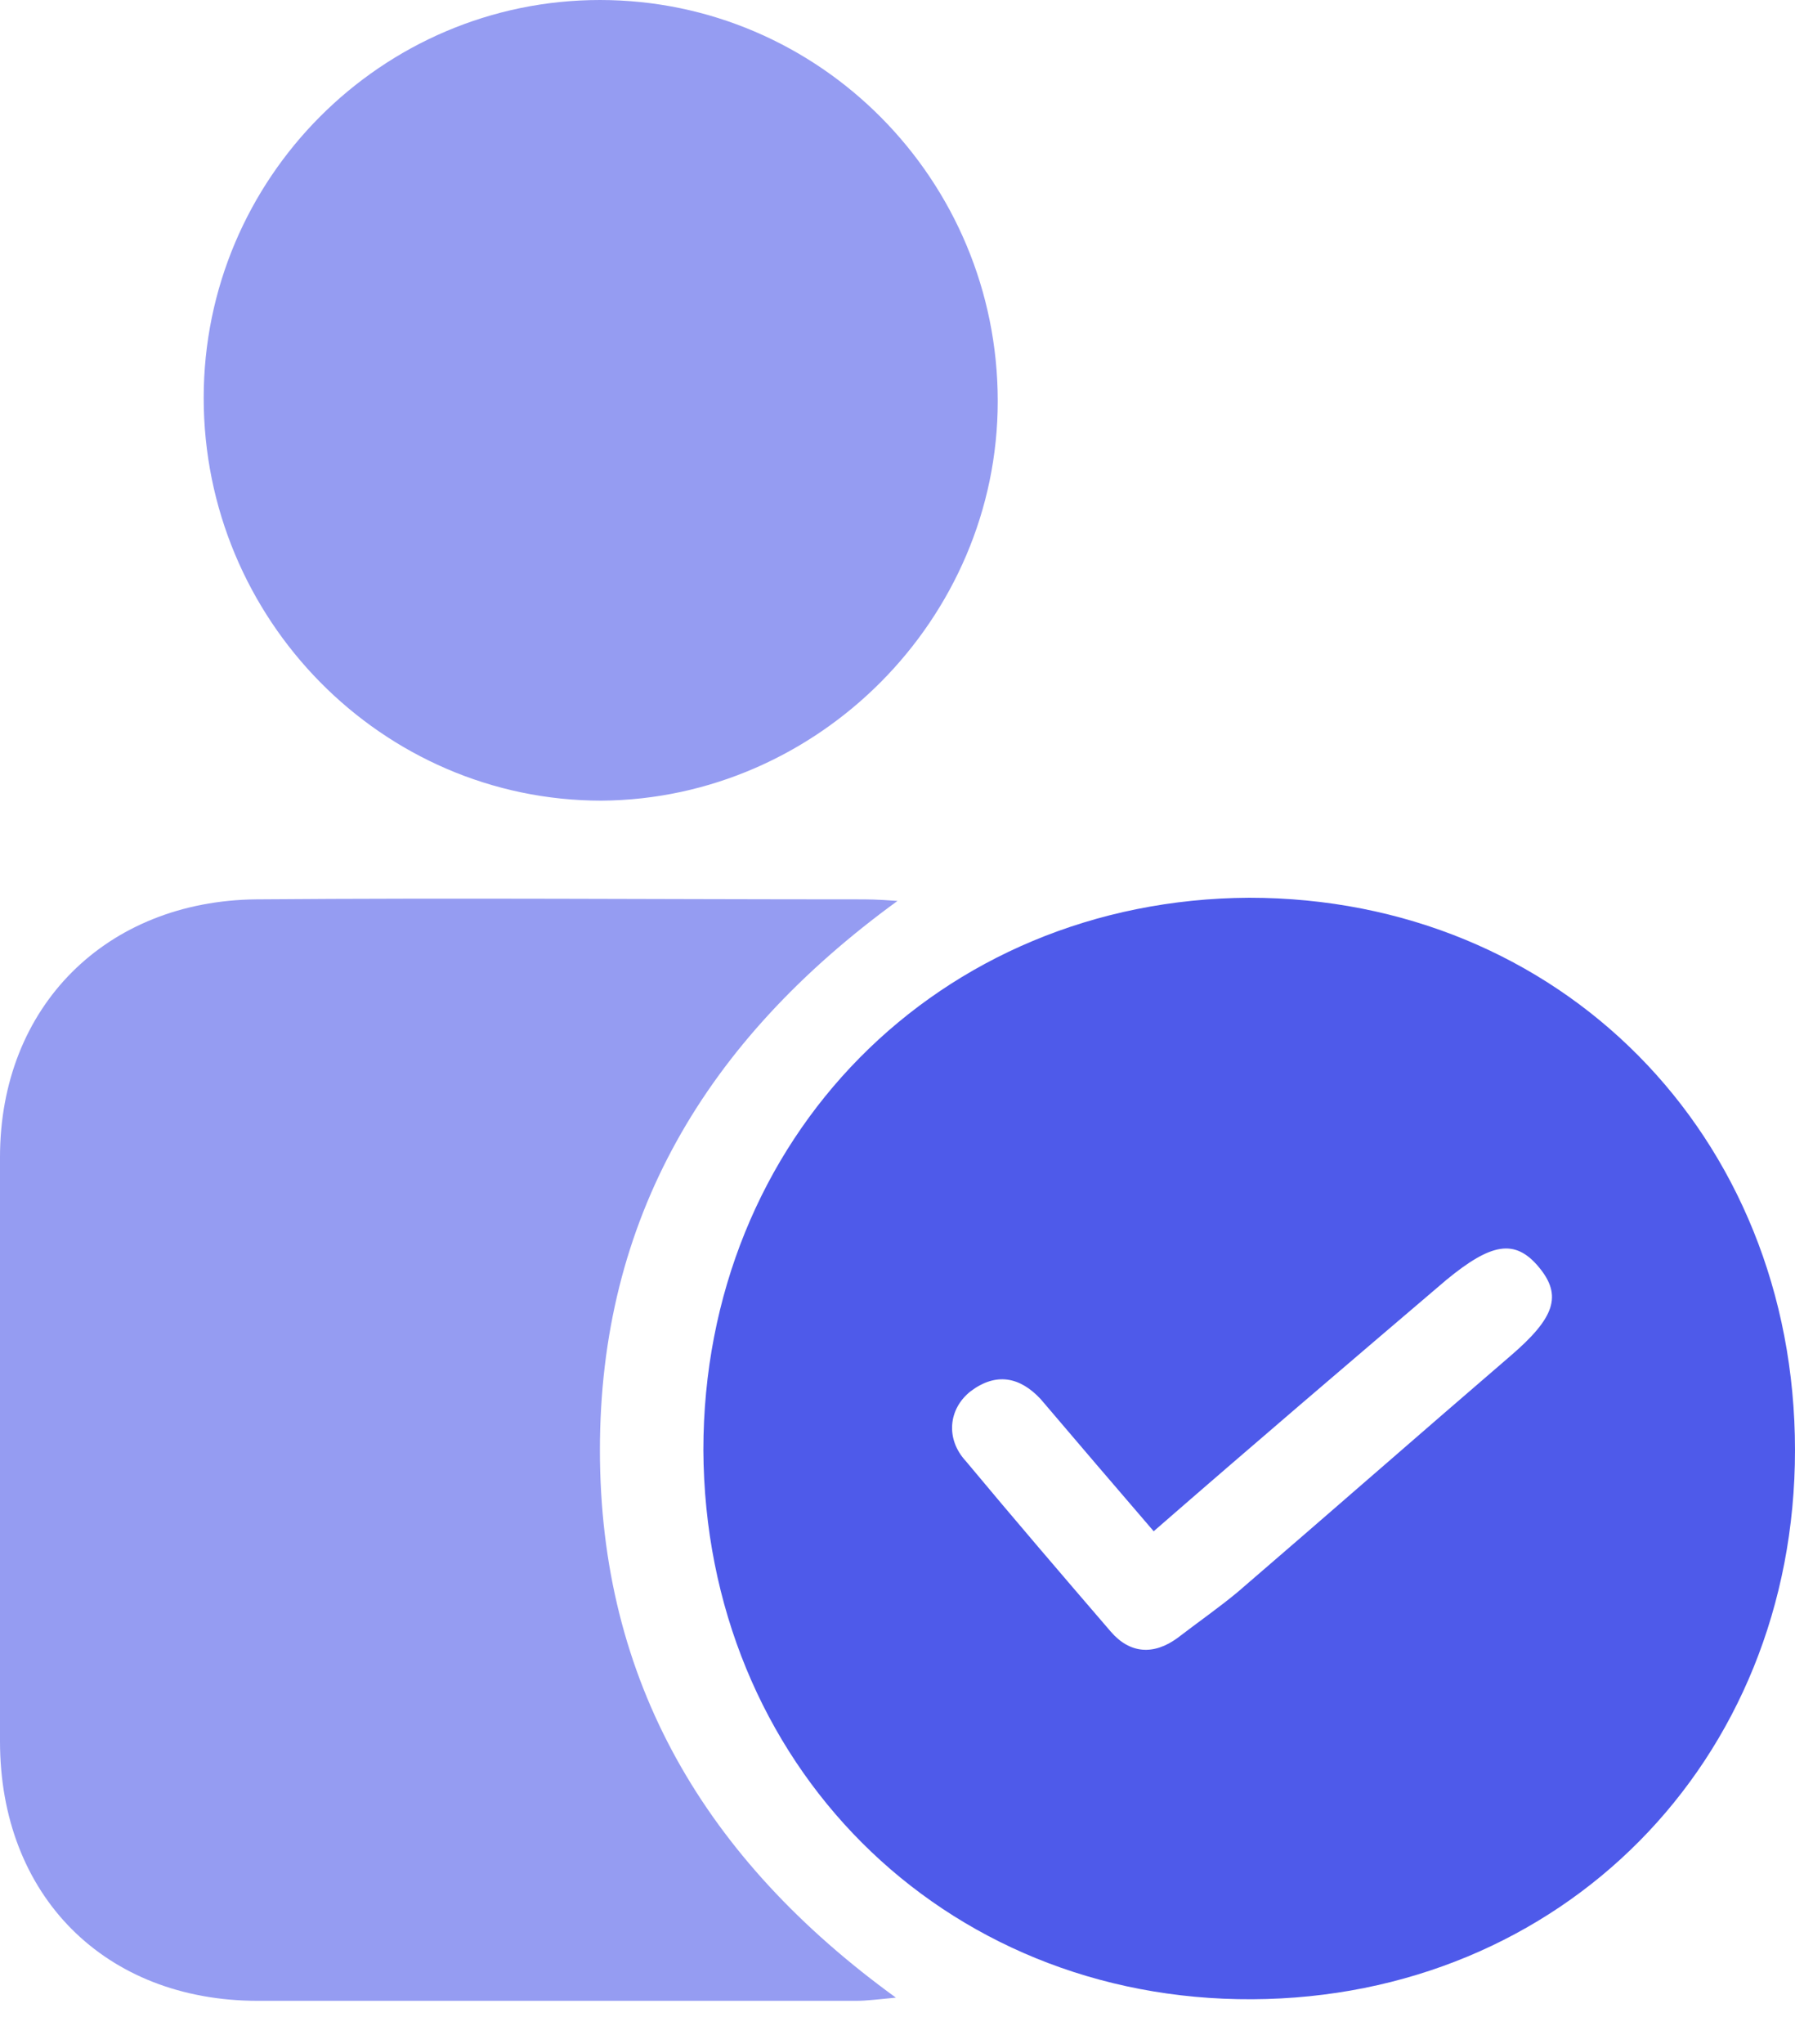 <svg xmlns="http://www.w3.org/2000/svg" width="65" height="74" viewBox="0 0 65 74" fill="none"><path d="M65 52.496C65 63.79 56.529 72.318 45.35 72.376C34.113 72.433 25.527 63.847 25.47 52.496C25.47 41.201 33.998 32.558 45.235 32.5C56.471 32.5 65 41.086 65 52.496ZM41.777 55.434C40.337 53.763 39.011 52.207 37.686 50.652C36.937 49.845 36.073 49.672 35.151 50.364C34.344 50.997 34.229 52.092 34.978 52.899C36.706 54.973 38.435 56.99 40.221 59.065C40.913 59.871 41.777 59.929 42.642 59.295C43.391 58.719 44.14 58.2 44.831 57.624C48.116 54.8 51.401 51.919 54.685 49.096C56.299 47.713 56.587 46.906 55.722 45.869C54.858 44.832 53.994 45.004 52.38 46.33C48.865 49.326 45.35 52.323 41.777 55.434Z" fill="#4E5AEA"></path><path d="M32.5 32.615C25.527 37.686 21.724 44.14 21.724 52.495C21.724 60.851 25.527 67.305 32.442 72.318C31.808 72.376 31.405 72.433 31.002 72.433C23.799 72.433 16.538 72.433 9.335 72.433C3.803 72.433 0 68.63 0 63.041C0 56.011 0 48.923 0 41.893C0 36.418 3.861 32.615 9.277 32.558C16.538 32.5 23.799 32.558 31.059 32.558C31.405 32.558 31.751 32.558 32.5 32.615Z" fill="#959CF2"></path><path d="M7.376 14.406C7.376 6.454 13.83 0 21.724 0C29.677 0 36.13 6.512 36.13 14.521C36.13 22.416 29.619 28.927 21.782 28.985C13.83 28.985 7.376 22.416 7.376 14.406Z" fill="#959CF2"></path></svg>